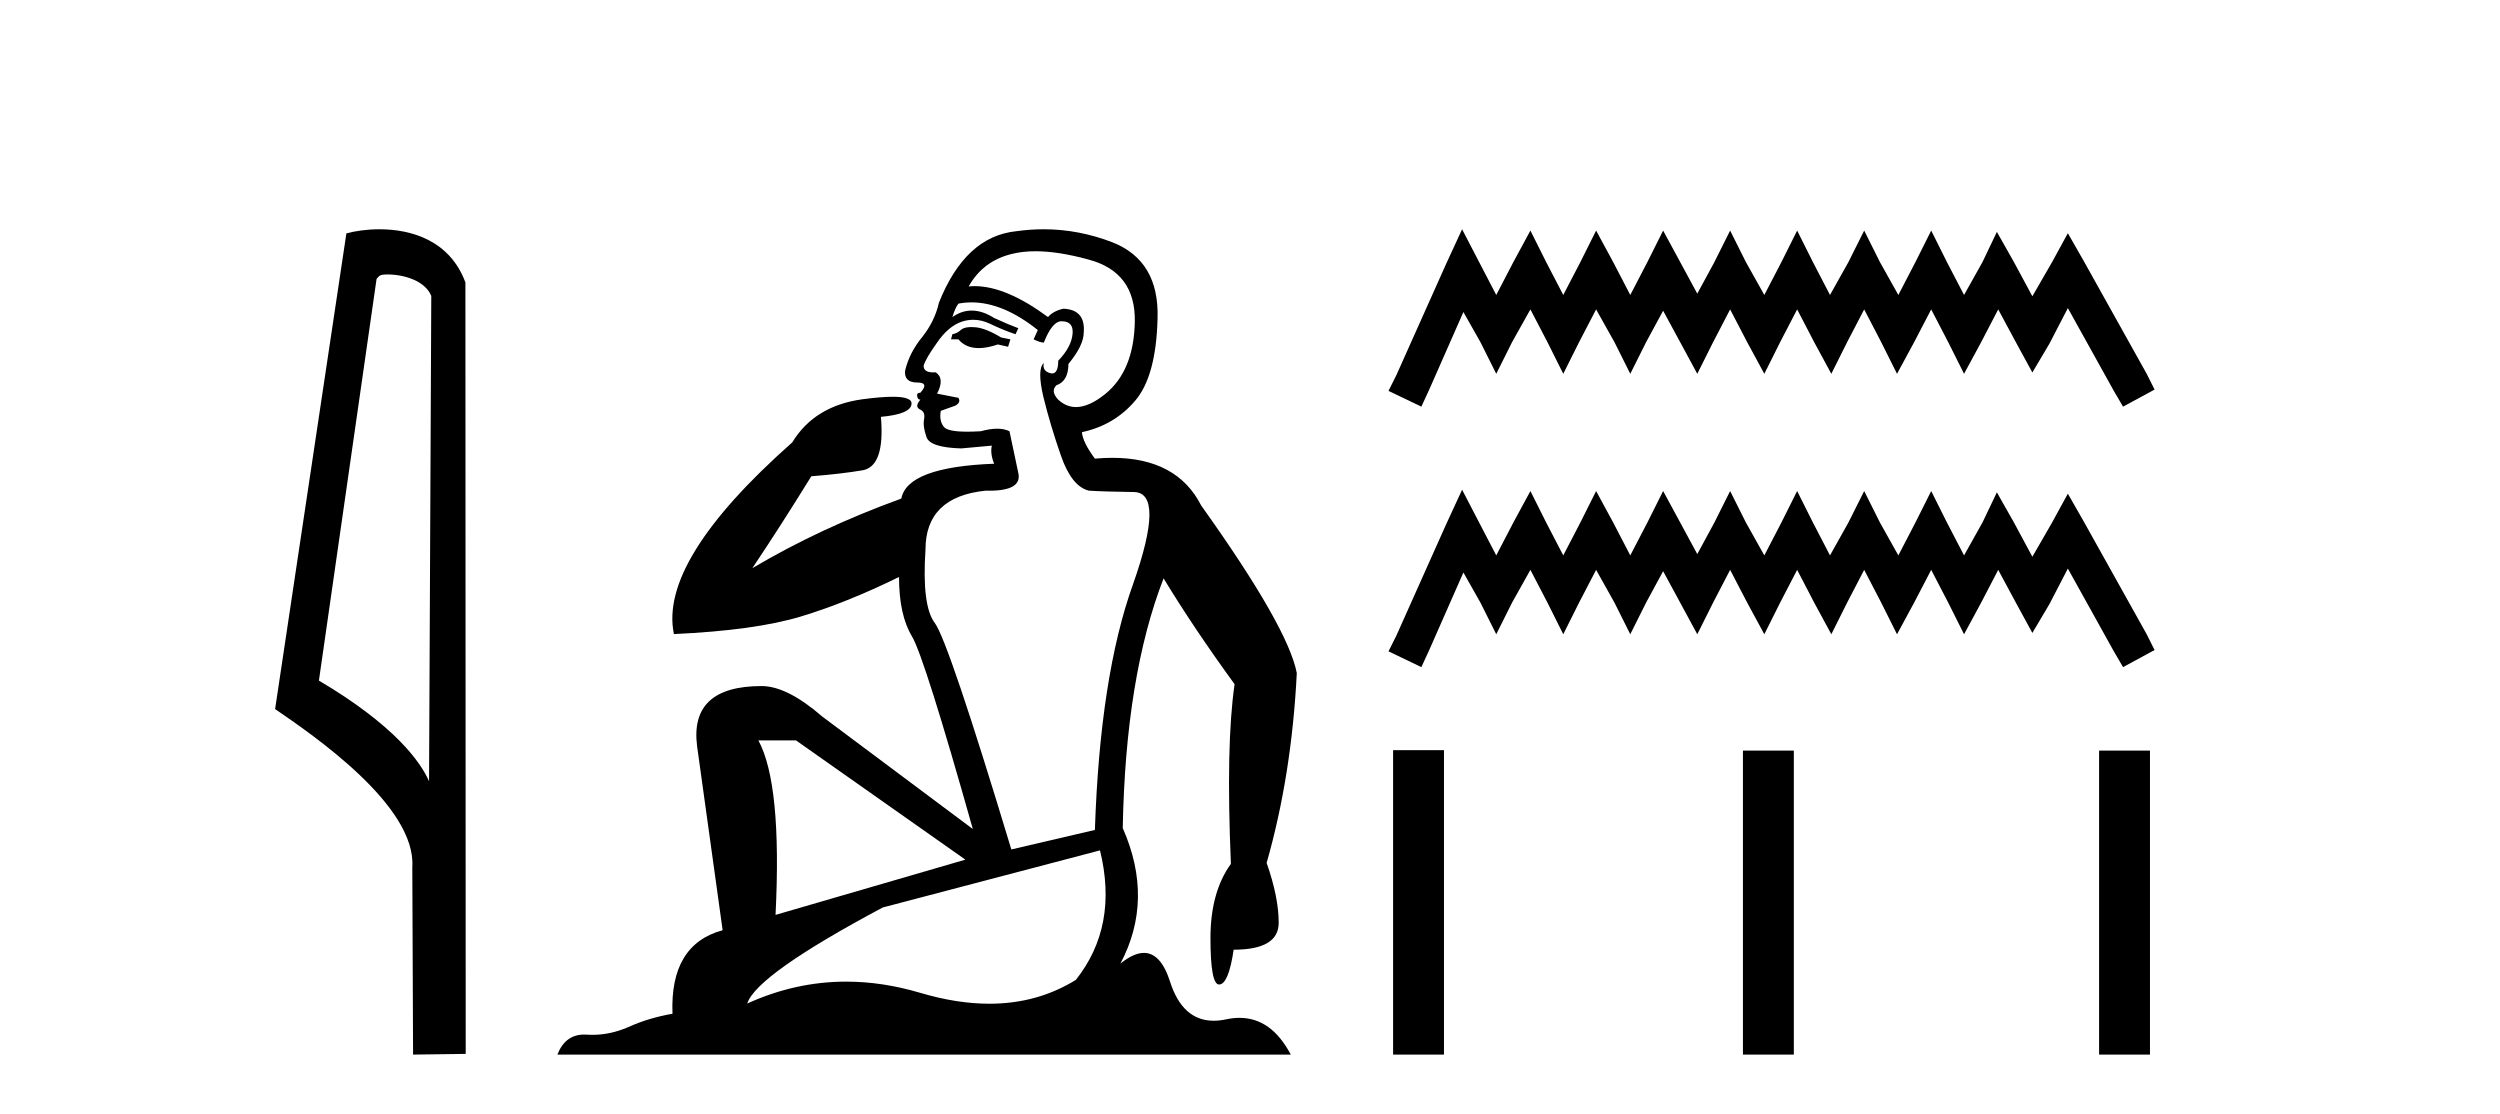 <?xml version='1.0' encoding='UTF-8' standalone='yes'?><svg xmlns='http://www.w3.org/2000/svg' xmlns:xlink='http://www.w3.org/1999/xlink' width='92.0' height='41.0' ><path d='M 14.259 10.1 C 14.884 10.1 15.648 10.34 15.871 10.89 L 15.789 28.751 L 15.789 28.751 C 15.473 28.034 14.531 26.699 11.736 25.046 L 13.858 10.263 C 13.958 10.157 13.955 10.1 14.259 10.1 ZM 15.789 28.751 L 15.789 28.751 C 15.789 28.751 15.789 28.751 15.789 28.751 L 15.789 28.751 L 15.789 28.751 ZM 13.962 8.437 C 13.484 8.437 13.053 8.505 12.747 8.588 L 10.124 26.094 C 11.512 27.044 15.325 29.648 15.173 31.91 L 15.201 38.809 L 17.138 38.783 L 17.127 10.393 C 16.551 8.837 15.12 8.437 13.962 8.437 Z' style='fill:#000000;stroke:none' /><path d='M 35.746 12.036 Q 35.492 12.036 35.373 12.129 Q 35.236 12.266 35.048 12.3 L 34.997 12.488 L 35.27 12.488 Q 35.54 12.81 36.018 12.81 Q 36.327 12.81 36.722 12.676 L 37.098 12.761 L 37.183 12.488 L 36.842 12.419 Q 36.278 12.078 35.902 12.044 Q 35.819 12.036 35.746 12.036 ZM 38.105 9.246 Q 38.944 9.246 40.053 9.55 Q 41.795 10.011 41.761 11.839 Q 41.727 13.649 40.668 14.503 Q 40.074 14.98 39.597 14.98 Q 39.237 14.98 38.943 14.708 Q 38.652 14.401 38.874 14.179 Q 39.318 14.025 39.318 13.393 Q 39.882 12.71 39.882 12.232 Q 39.95 11.395 39.131 11.36 Q 38.755 11.446 38.567 11.668 Q 37.024 10.53 35.865 10.53 Q 35.754 10.53 35.646 10.541 L 35.646 10.541 Q 36.176 9.601 37.235 9.345 Q 37.626 9.246 38.105 9.246 ZM 35.752 11.128 Q 36.919 11.128 38.191 12.146 L 38.037 12.488 Q 38.276 12.607 38.413 12.607 Q 38.721 11.822 39.062 11.822 Q 39.506 11.822 39.472 12.266 Q 39.438 12.761 38.943 13.274 Q 38.943 13.743 38.715 13.743 Q 38.685 13.743 38.652 13.735 Q 38.345 13.649 38.413 13.359 L 38.413 13.359 Q 38.157 13.581 38.396 14.606 Q 38.652 15.648 39.045 16.775 Q 39.438 17.902 40.07 18.056 Q 40.565 18.09 41.727 18.107 Q 42.888 18.124 41.693 21.506 Q 40.48 24.888 40.292 30.542 L 37.217 31.26 Q 34.894 23.573 34.399 22.924 Q 33.921 22.292 34.058 20.225 Q 34.058 18.278 36.278 18.056 Q 36.342 18.058 36.403 18.058 Q 37.62 18.058 37.474 17.407 Q 37.337 16.741 37.149 15.87 Q 36.961 15.776 36.696 15.776 Q 36.432 15.776 36.09 15.87 Q 35.817 15.886 35.597 15.886 Q 34.884 15.886 34.741 15.716 Q 34.553 15.494 34.621 15.118 L 35.151 14.93 Q 35.373 14.811 35.27 14.64 L 34.485 14.486 Q 34.775 13.923 34.433 13.701 Q 34.384 13.704 34.34 13.704 Q 33.989 13.704 33.989 13.461 Q 34.058 13.205 34.485 12.607 Q 34.894 12.01 35.39 11.839 Q 35.603 11.768 35.817 11.768 Q 36.116 11.768 36.415 11.907 Q 36.91 12.146 37.371 12.3 L 37.474 12.078 Q 37.064 11.924 36.585 11.702 Q 36.153 11.429 35.757 11.429 Q 35.387 11.429 35.048 11.668 Q 35.151 11.326 35.27 11.173 Q 35.509 11.128 35.752 11.128 ZM 29.292 27.246 L 35.526 31.635 L 28.54 33.668 Q 28.78 28.851 27.908 27.246 ZM 40.48 31.294 Q 41.163 34.078 39.592 36.059 Q 38.174 36.937 36.409 36.937 Q 35.218 36.937 33.87 36.538 Q 32.48 36.124 31.141 36.124 Q 29.27 36.124 27.498 36.93 Q 27.84 35.871 32.486 33.395 L 40.48 31.294 ZM 38.405 8.437 Q 37.908 8.437 37.405 8.508 Q 35.526 8.696 34.553 11.138 Q 34.399 11.822 33.938 12.402 Q 33.46 12.983 33.306 13.649 Q 33.272 14.076 33.75 14.076 Q 34.211 14.076 33.87 14.452 Q 33.733 14.452 33.75 14.572 Q 33.767 14.708 33.87 14.708 Q 33.648 14.965 33.853 15.067 Q 34.058 15.152 34.006 15.426 Q 33.955 15.682 34.092 16.075 Q 34.211 16.468 35.373 16.502 L 36.5 16.399 L 36.5 16.399 Q 36.432 16.69 36.585 17.065 Q 33.391 17.185 33.169 18.347 Q 30.163 19.44 27.686 20.909 Q 28.728 19.354 29.856 17.527 Q 30.949 17.441 31.752 17.305 Q 32.571 17.151 32.418 15.34 Q 33.545 15.238 33.545 14.845 Q 33.545 14.601 32.852 14.601 Q 32.43 14.601 31.752 14.691 Q 29.975 14.93 29.155 16.28 Q 24.236 20.635 24.8 23.334 Q 27.789 23.197 29.48 22.685 Q 31.171 22.173 33.084 21.233 Q 33.084 22.634 33.562 23.42 Q 34.023 24.205 35.8 30.508 L 30.266 26.374 Q 28.967 25.247 28.028 25.247 Q 25.363 25.247 25.654 27.468 L 26.593 34.232 Q 24.646 34.761 24.748 37.306 Q 23.86 37.46 23.109 37.802 Q 22.46 38.082 21.798 38.082 Q 21.693 38.082 21.589 38.075 Q 21.541 38.072 21.496 38.072 Q 20.801 38.072 20.512 38.809 L 47.5 38.809 Q 46.788 37.457 45.614 37.457 Q 45.379 37.457 45.126 37.511 Q 44.883 37.563 44.665 37.563 Q 43.518 37.563 43.059 36.128 Q 42.72 35.067 42.097 35.067 Q 41.717 35.067 41.231 35.461 Q 42.478 33.104 41.317 30.474 Q 41.419 24.888 42.82 21.284 Q 43.93 23.112 45.433 25.179 Q 45.109 27.399 45.297 31.789 Q 44.545 32.831 44.545 34.522 Q 44.545 36.23 44.863 36.23 Q 44.866 36.23 44.87 36.23 Q 45.211 36.213 45.399 34.949 Q 47.056 34.949 47.056 33.958 Q 47.056 33.019 46.612 31.755 Q 47.534 28.527 47.722 24.769 Q 47.398 23.078 44.204 18.603 Q 43.311 16.848 40.932 16.848 Q 40.624 16.848 40.292 16.878 Q 39.848 16.28 39.814 15.904 Q 41.009 15.648 41.778 14.742 Q 42.547 13.837 42.598 11.719 Q 42.666 9.601 40.941 8.918 Q 39.695 8.437 38.405 8.437 Z' style='fill:#000000;stroke:none' /><path d='M 53.805 8.437 L 53.225 9.694 L 51.387 13.804 L 51.097 14.385 L 52.306 14.965 L 52.596 14.336 L 53.853 11.483 L 54.482 12.595 L 55.062 13.756 L 55.642 12.595 L 56.319 11.386 L 56.948 12.595 L 57.528 13.756 L 58.108 12.595 L 58.737 11.386 L 59.414 12.595 L 59.994 13.756 L 60.575 12.595 L 61.203 11.435 L 61.832 12.595 L 62.46 13.756 L 63.041 12.595 L 63.669 11.386 L 64.298 12.595 L 64.927 13.756 L 65.507 12.595 L 66.135 11.386 L 66.764 12.595 L 67.393 13.756 L 67.973 12.595 L 68.602 11.386 L 69.23 12.595 L 69.81 13.756 L 70.439 12.595 L 71.068 11.386 L 71.696 12.595 L 72.277 13.756 L 72.905 12.595 L 73.534 11.386 L 74.211 12.644 L 74.791 13.708 L 75.42 12.644 L 76.097 11.338 L 77.789 14.385 L 78.128 14.965 L 79.288 14.336 L 78.998 13.756 L 76.677 9.597 L 76.097 8.582 L 75.516 9.646 L 74.791 10.903 L 74.114 9.646 L 73.485 8.534 L 72.954 9.646 L 72.277 10.855 L 71.648 9.646 L 71.068 8.485 L 70.487 9.646 L 69.859 10.855 L 69.182 9.646 L 68.602 8.485 L 68.021 9.646 L 67.344 10.855 L 66.716 9.646 L 66.135 8.485 L 65.555 9.646 L 64.927 10.855 L 64.25 9.646 L 63.669 8.485 L 63.089 9.646 L 62.46 10.806 L 61.832 9.646 L 61.203 8.485 L 60.623 9.646 L 59.994 10.855 L 59.366 9.646 L 58.737 8.485 L 58.157 9.646 L 57.528 10.855 L 56.9 9.646 L 56.319 8.485 L 55.691 9.646 L 55.062 10.855 L 54.433 9.646 L 53.805 8.437 Z' style='fill:#000000;stroke:none' /><path d='M 53.805 18.022 L 53.225 19.279 L 51.387 23.389 L 51.097 23.969 L 52.306 24.55 L 52.596 23.921 L 53.853 21.068 L 54.482 22.18 L 55.062 23.341 L 55.642 22.18 L 56.319 20.971 L 56.948 22.18 L 57.528 23.341 L 58.108 22.18 L 58.737 20.971 L 59.414 22.18 L 59.994 23.341 L 60.575 22.18 L 61.203 21.02 L 61.832 22.18 L 62.46 23.341 L 63.041 22.18 L 63.669 20.971 L 64.298 22.18 L 64.927 23.341 L 65.507 22.18 L 66.135 20.971 L 66.764 22.18 L 67.393 23.341 L 67.973 22.18 L 68.602 20.971 L 69.23 22.18 L 69.81 23.341 L 70.439 22.18 L 71.068 20.971 L 71.696 22.18 L 72.277 23.341 L 72.905 22.18 L 73.534 20.971 L 74.211 22.228 L 74.791 23.292 L 75.42 22.228 L 76.097 20.923 L 77.789 23.969 L 78.128 24.55 L 79.288 23.921 L 78.998 23.341 L 76.677 19.182 L 76.097 18.167 L 75.516 19.23 L 74.791 20.488 L 74.114 19.23 L 73.485 18.118 L 72.954 19.23 L 72.277 20.439 L 71.648 19.23 L 71.068 18.07 L 70.487 19.23 L 69.859 20.439 L 69.182 19.23 L 68.602 18.07 L 68.021 19.23 L 67.344 20.439 L 66.716 19.23 L 66.135 18.07 L 65.555 19.23 L 64.927 20.439 L 64.25 19.23 L 63.669 18.07 L 63.089 19.23 L 62.46 20.391 L 61.832 19.23 L 61.203 18.07 L 60.623 19.23 L 59.994 20.439 L 59.366 19.23 L 58.737 18.07 L 58.157 19.23 L 57.528 20.439 L 56.9 19.23 L 56.319 18.07 L 55.691 19.23 L 55.062 20.439 L 54.433 19.23 L 53.805 18.022 Z' style='fill:#000000;stroke:none' /><path d='M 51.266 27.606 L 51.266 38.809 L 53.138 38.809 L 53.138 27.606 ZM 64.14 27.622 L 64.14 38.809 L 66.013 38.809 L 66.013 27.622 ZM 77.247 27.622 L 77.247 38.809 L 79.119 38.809 L 79.119 27.622 Z' style='fill:#000000;stroke:none' /></svg>